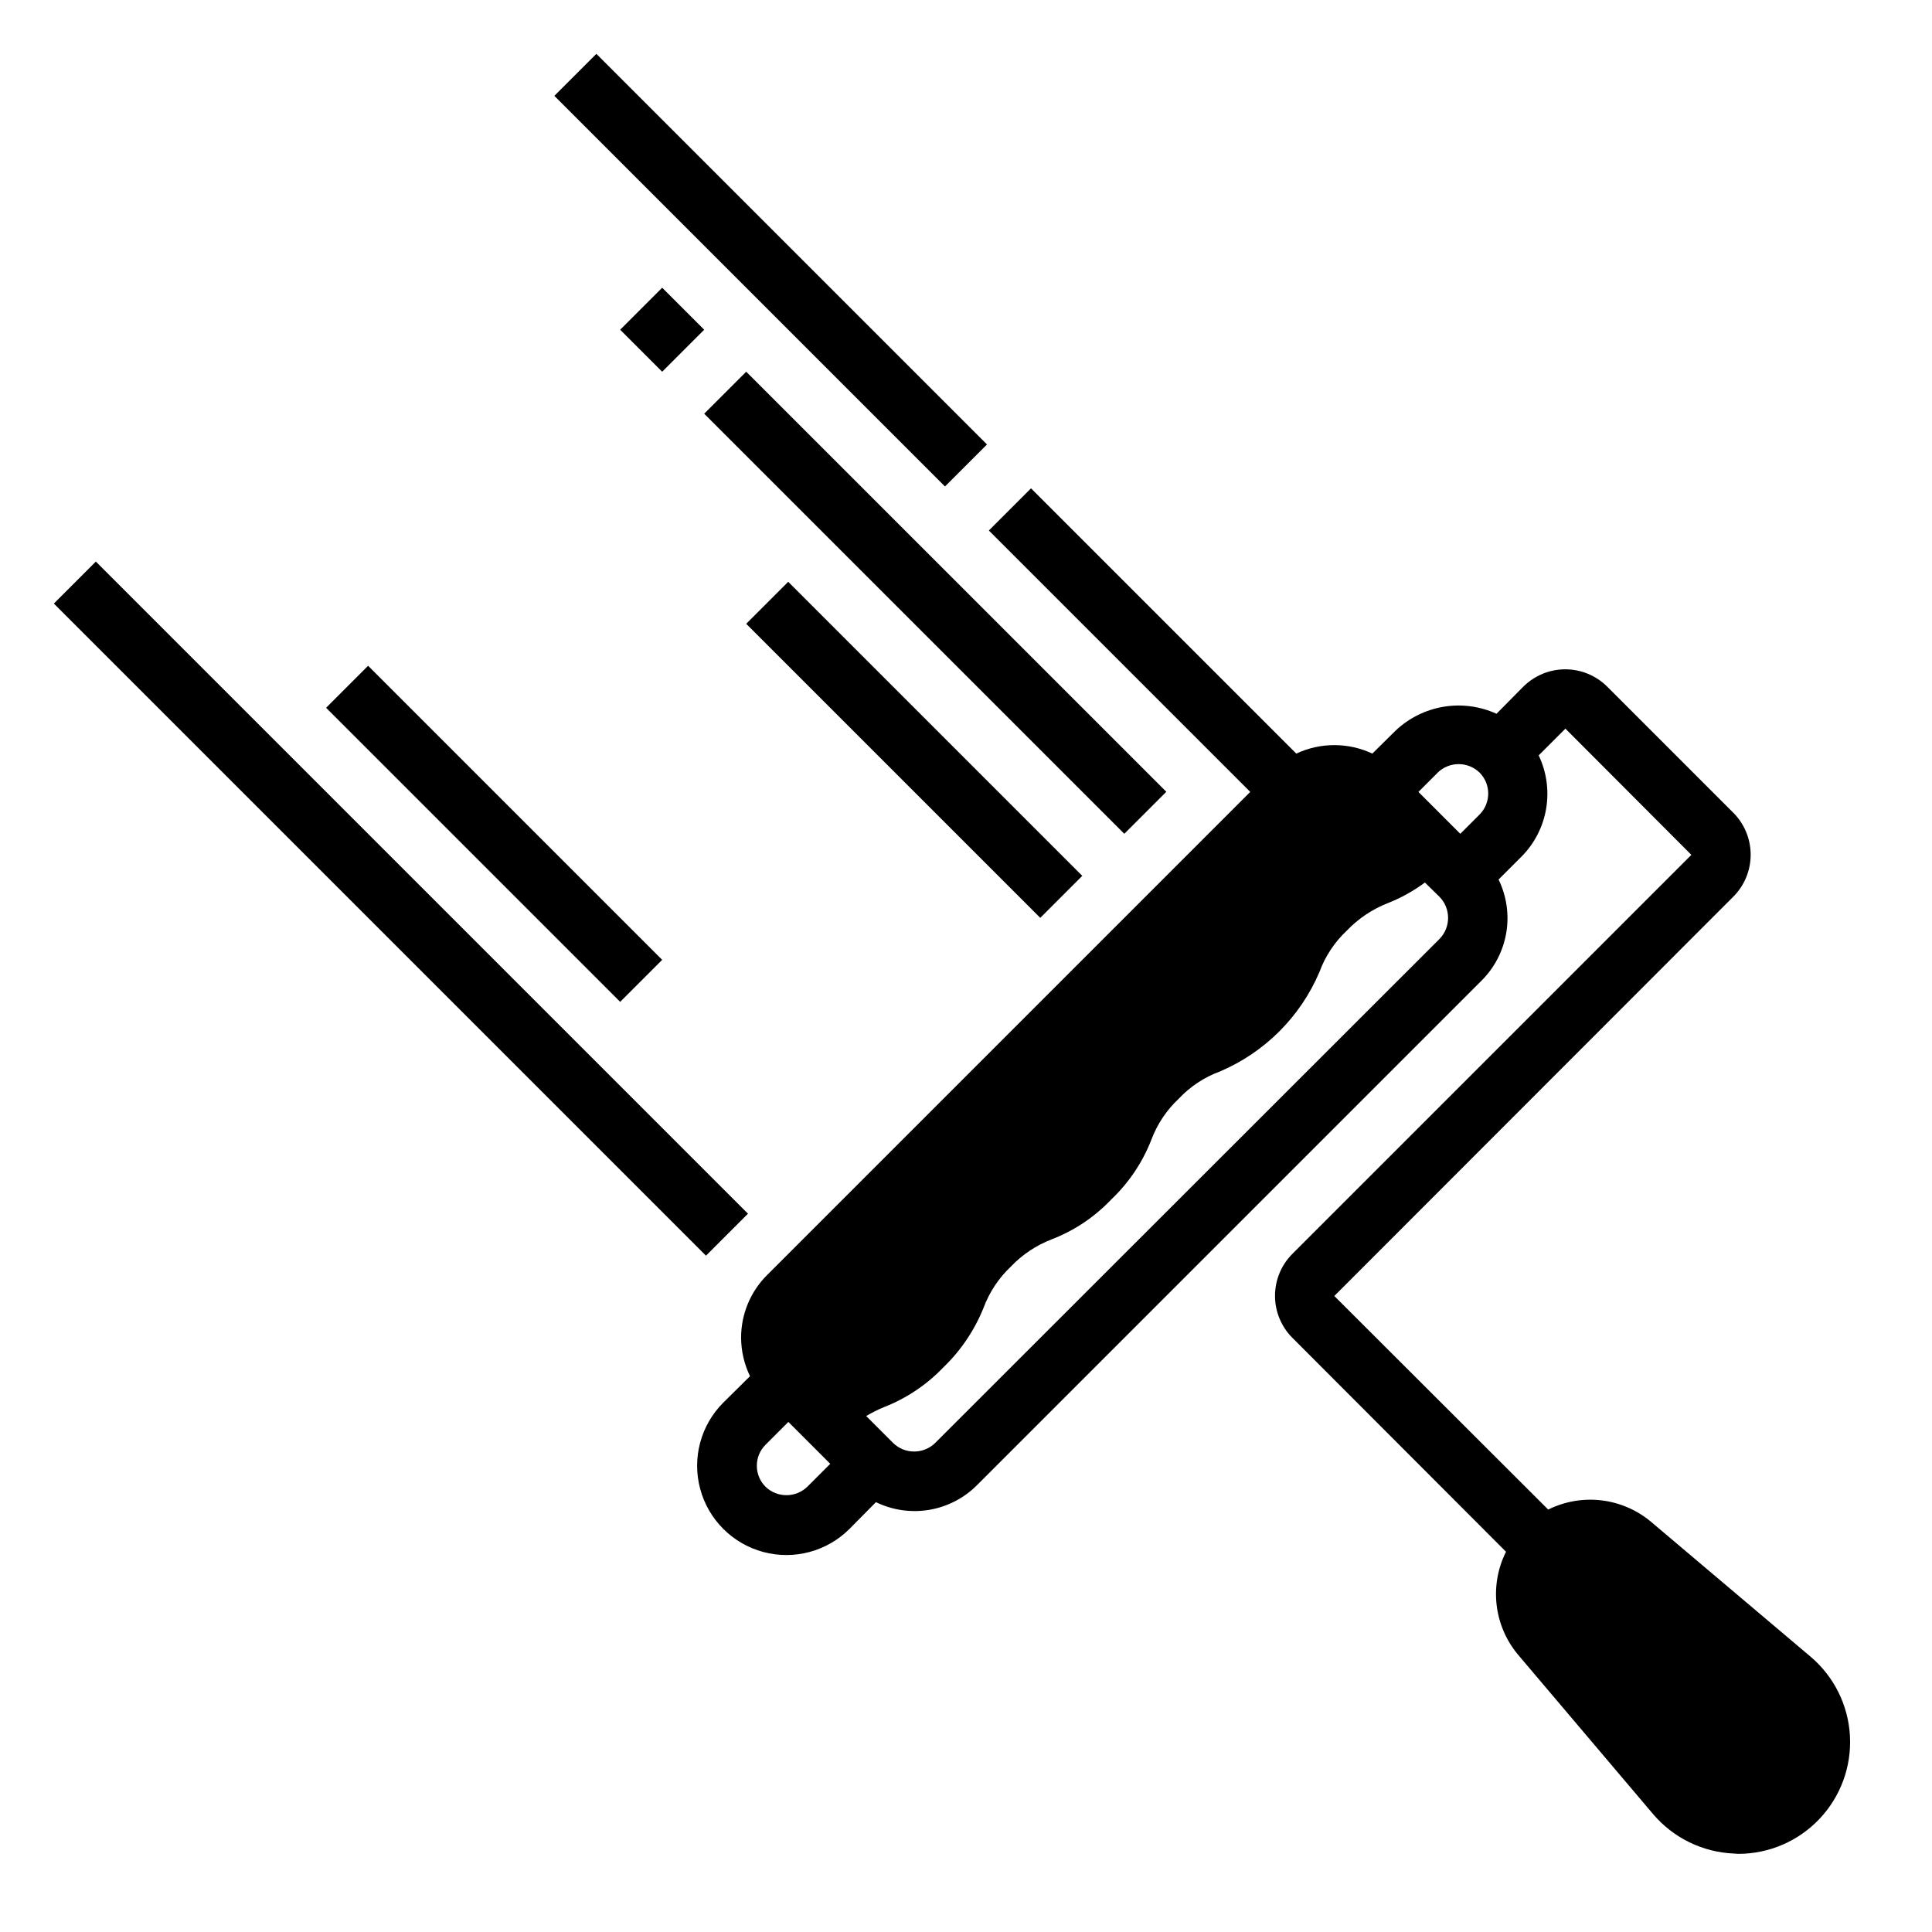 <?xml version="1.0" encoding="UTF-8"?>
<!-- Uploaded to: ICON Repo, www.iconrepo.com, Generator: ICON Repo Mixer Tools -->
<svg fill="#000000" width="800px" height="800px" version="1.1" viewBox="144 144 512 512" xmlns="http://www.w3.org/2000/svg">
 <g>
  <path d="m158.27 303.95 11.133-11.133 172.82 172.82-11.133 11.133z"/>
  <path d="m290.91 169.4 11.133-11.133 103.52 103.52-11.133 11.133z"/>
  <path d="m341.75 309.31 11.133-11.133 77.93 77.93-11.133 11.133z"/>
  <path d="m308.35 231.38 11.133-11.133 11.133 11.133-11.133 11.133z"/>
  <path d="m330.62 253.64 11.133-11.133 111.33 111.32-11.133 11.133z"/>
  <path d="m623.8 583.02-42.273-35.738c-3.734-3.129-8.301-5.098-13.137-5.672-4.84-0.574-9.738 0.277-14.102 2.441l-56.68-56.602 105.72-105.8c2.957-2.953 4.617-6.961 4.617-11.137 0-4.18-1.66-8.188-4.617-11.141l-33.375-33.379c-2.953-2.953-6.961-4.617-11.141-4.617-4.18 0-8.188 1.664-11.141 4.617l-7.086 7.164h0.004c-4.402-2.008-9.301-2.652-14.07-1.852-4.769 0.797-9.191 3.008-12.695 6.34l-6.141 6.062c-6.383-2.992-13.77-2.992-20.152 0l-70.297-70.297-11.18 11.18 69.273 69.273-128 128c-4.453 4.41-6.945 10.422-6.93 16.688 0.027 3.519 0.832 6.988 2.363 10.156l-7.086 7.008c-5.977 5.977-8.309 14.688-6.121 22.848 2.188 8.164 8.562 14.543 16.727 16.73 8.164 2.188 16.875-0.148 22.852-6.125l7.008-7.086-0.004 0.004c4.391 2.141 9.344 2.848 14.156 2.031 4.816-0.82 9.254-3.129 12.688-6.598l133.59-133.59c3.473-3.434 5.777-7.871 6.598-12.688 0.82-4.812 0.109-9.766-2.031-14.156l6.062-6.062v0.004c3.438-3.457 5.723-7.894 6.539-12.699 0.816-4.805 0.129-9.746-1.977-14.145l7.086-7.086 33.379 33.457-105.72 105.72c-2.957 2.953-4.617 6.961-4.617 11.141 0 4.18 1.66 8.184 4.617 11.137l56.602 56.68c-2.184 4.356-3.047 9.25-2.488 14.09 0.559 4.836 2.519 9.406 5.637 13.148l35.816 42.273c5.363 6.324 13.125 10.121 21.414 10.469 0.395 0 0.789 0.078 1.18 0.078 8.145 0 15.93-3.356 21.527-9.277 5.598-5.918 8.512-13.879 8.055-22.012-0.453-8.133-4.234-15.723-10.453-20.98zm-265.84-45.027c-3.094 2.992-8.004 2.992-11.098 0-3.055-3.07-3.055-8.031 0-11.102l6.062-6.062 11.098 11.098zm167.52-145.16-133.67 133.59c-3.094 2.996-8.008 2.996-11.102 0l-7.164-7.164c1.52-0.895 3.098-1.684 4.727-2.359 5.953-2.324 11.328-5.926 15.742-10.551 4.613-4.438 8.234-9.805 10.629-15.742 1.543-4.152 4.019-7.898 7.242-10.941 3.039-3.191 6.75-5.664 10.863-7.242 5.965-2.305 11.34-5.91 15.742-10.551 4.664-4.426 8.293-9.828 10.629-15.82 1.547-4.129 4.023-7.848 7.242-10.863 3.031-3.238 6.777-5.719 10.941-7.242 11.871-5.051 21.324-14.5 26.371-26.371 1.523-4.164 4.004-7.914 7.242-10.945 3.066-3.211 6.801-5.711 10.941-7.32 3.477-1.379 6.758-3.207 9.762-5.43l3.856 3.777h0.004c3.043 3.106 3.043 8.074 0 11.18zm10.629-32.984-5.117 5.117-11.098-11.098 5.117-5.117-0.004-0.004c3.094-2.992 8.004-2.992 11.098 0 3.051 3.07 3.051 8.031 0 11.102z"/>
  <path d="m230.42 331.57 11.133-11.133 77.93 77.93-11.133 11.133z"/>
 </g>
</svg>